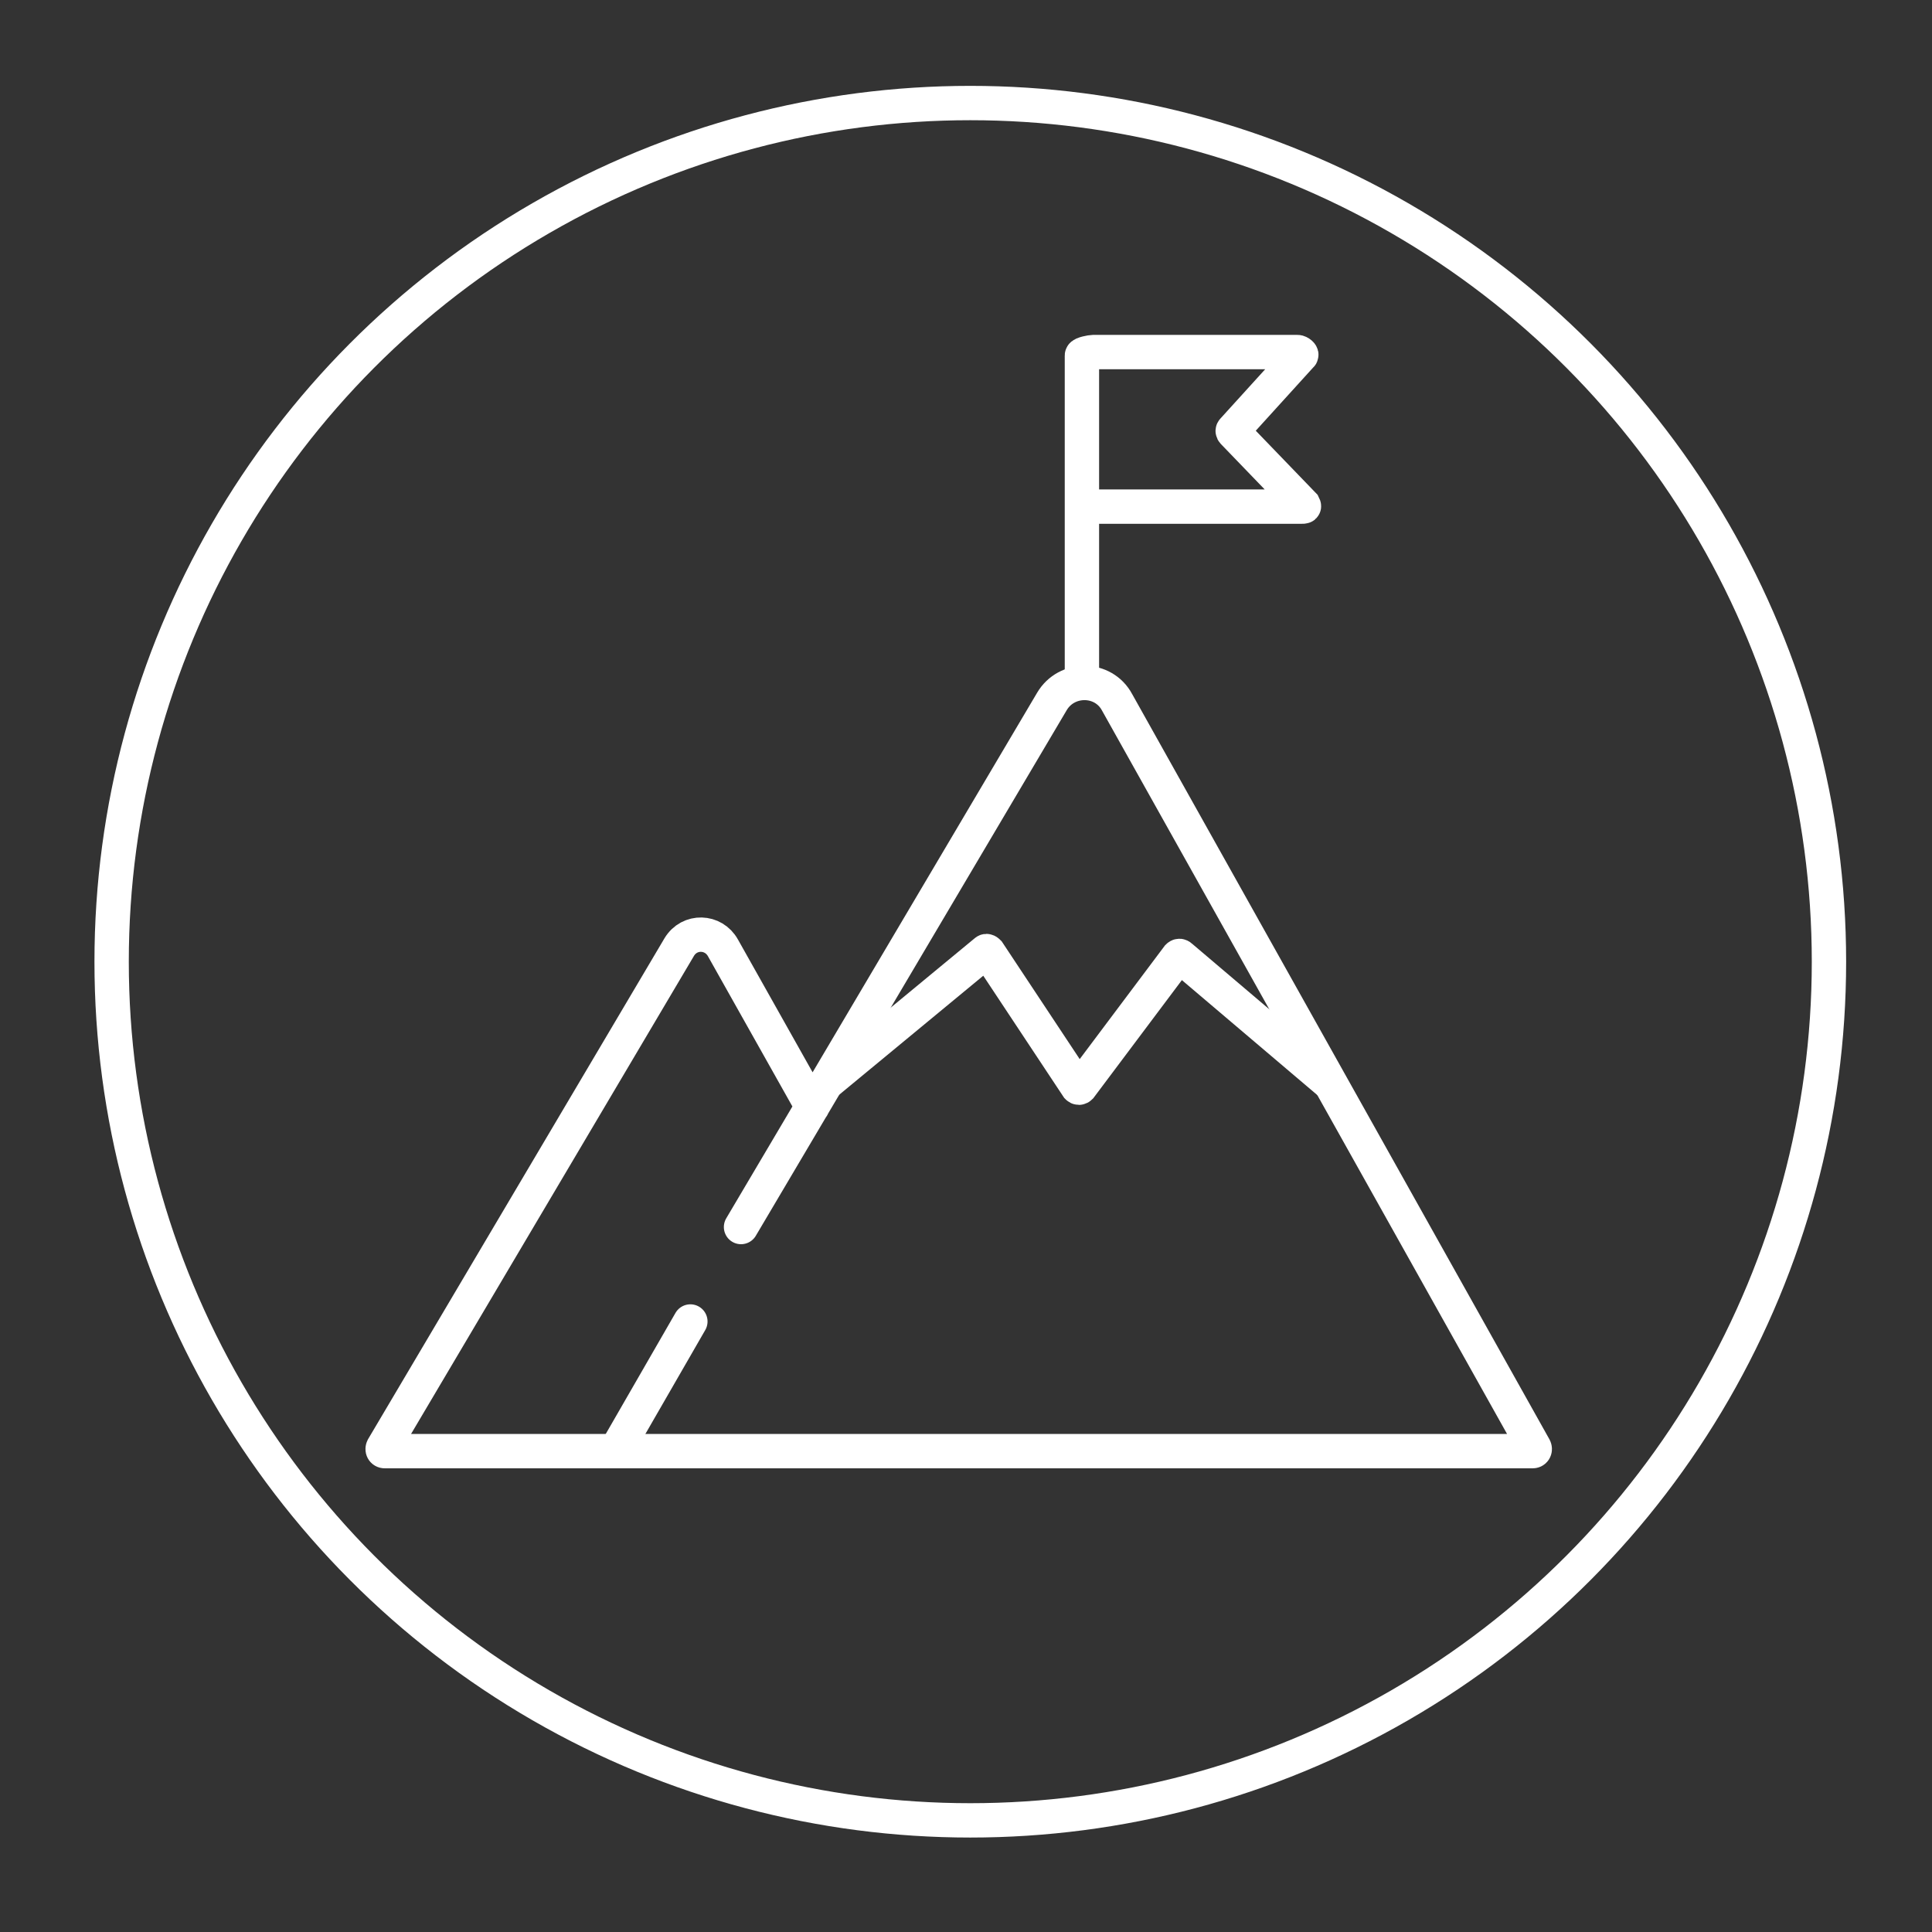 <?xml version="1.0" encoding="utf-8"?>
<!-- Generator: Adobe Illustrator 20.1.0, SVG Export Plug-In . SVG Version: 6.00 Build 0)  -->
<svg version="1.2" baseProfile="tiny" id="Layer_1" xmlns="http://www.w3.org/2000/svg" xmlns:xlink="http://www.w3.org/1999/xlink"
	 x="0px" y="0px" viewBox="0 0 225 225" xml:space="preserve">
<rect x="0" y="0" width="225" height="225" fill="#333333" stroke="none"/>
<g>
	<path fill="none" stroke="#FFFFFF" stroke-width="4" stroke-linecap="round" stroke-miterlimit="10" d="M86.3,142.9l36.2-61.2
		c1.7-2.9,6-2.9,7.6,0.1l48.6,86.8c0.1,0.2,0,0.4-0.2,0.4l-133.7,0c-0.2,0-0.3-0.2-0.2-0.4l34.5-58.3c1.2-2,4-1.9,5.1,0.1l10.4,18.5
		"/>
	
		<line fill="none" stroke="#FFFFFF" stroke-width="4" stroke-linecap="round" stroke-miterlimit="10" x1="71.7" y1="169" x2="80.4" y2="153.9"/>
	<path fill="none" stroke="#FFFFFF" stroke-width="4" stroke-linecap="round" stroke-miterlimit="10" d="M96.4,126l18.4-15.2
		c0.1-0.1,0.2,0,0.3,0.1l10.4,15.7c0.1,0.1,0.2,0.1,0.3,0l11.4-15.2c0.1-0.1,0.2-0.1,0.3,0l17.2,14.6"/>
	<path fill="none" stroke="#FFFFFF" stroke-width="4" stroke-linecap="round" stroke-miterlimit="10" d="M126,79V41.4
		c0-0.2,1.1-0.4,1.3-0.4l23.8,0c0.2,0,0.6,0.3,0.4,0.4l-7.9,8.7c-0.1,0.1,0,0.2,0.1,0.3l8.1,8.4c0.1,0.2,0.1,0.2-0.2,0.2H126"/>
</g>
<circle fill="none" stroke="#FFFFFF" stroke-width="4" stroke-linecap="round" stroke-miterlimit="10" cx="113" cy="112" r="100"/>
</svg>
